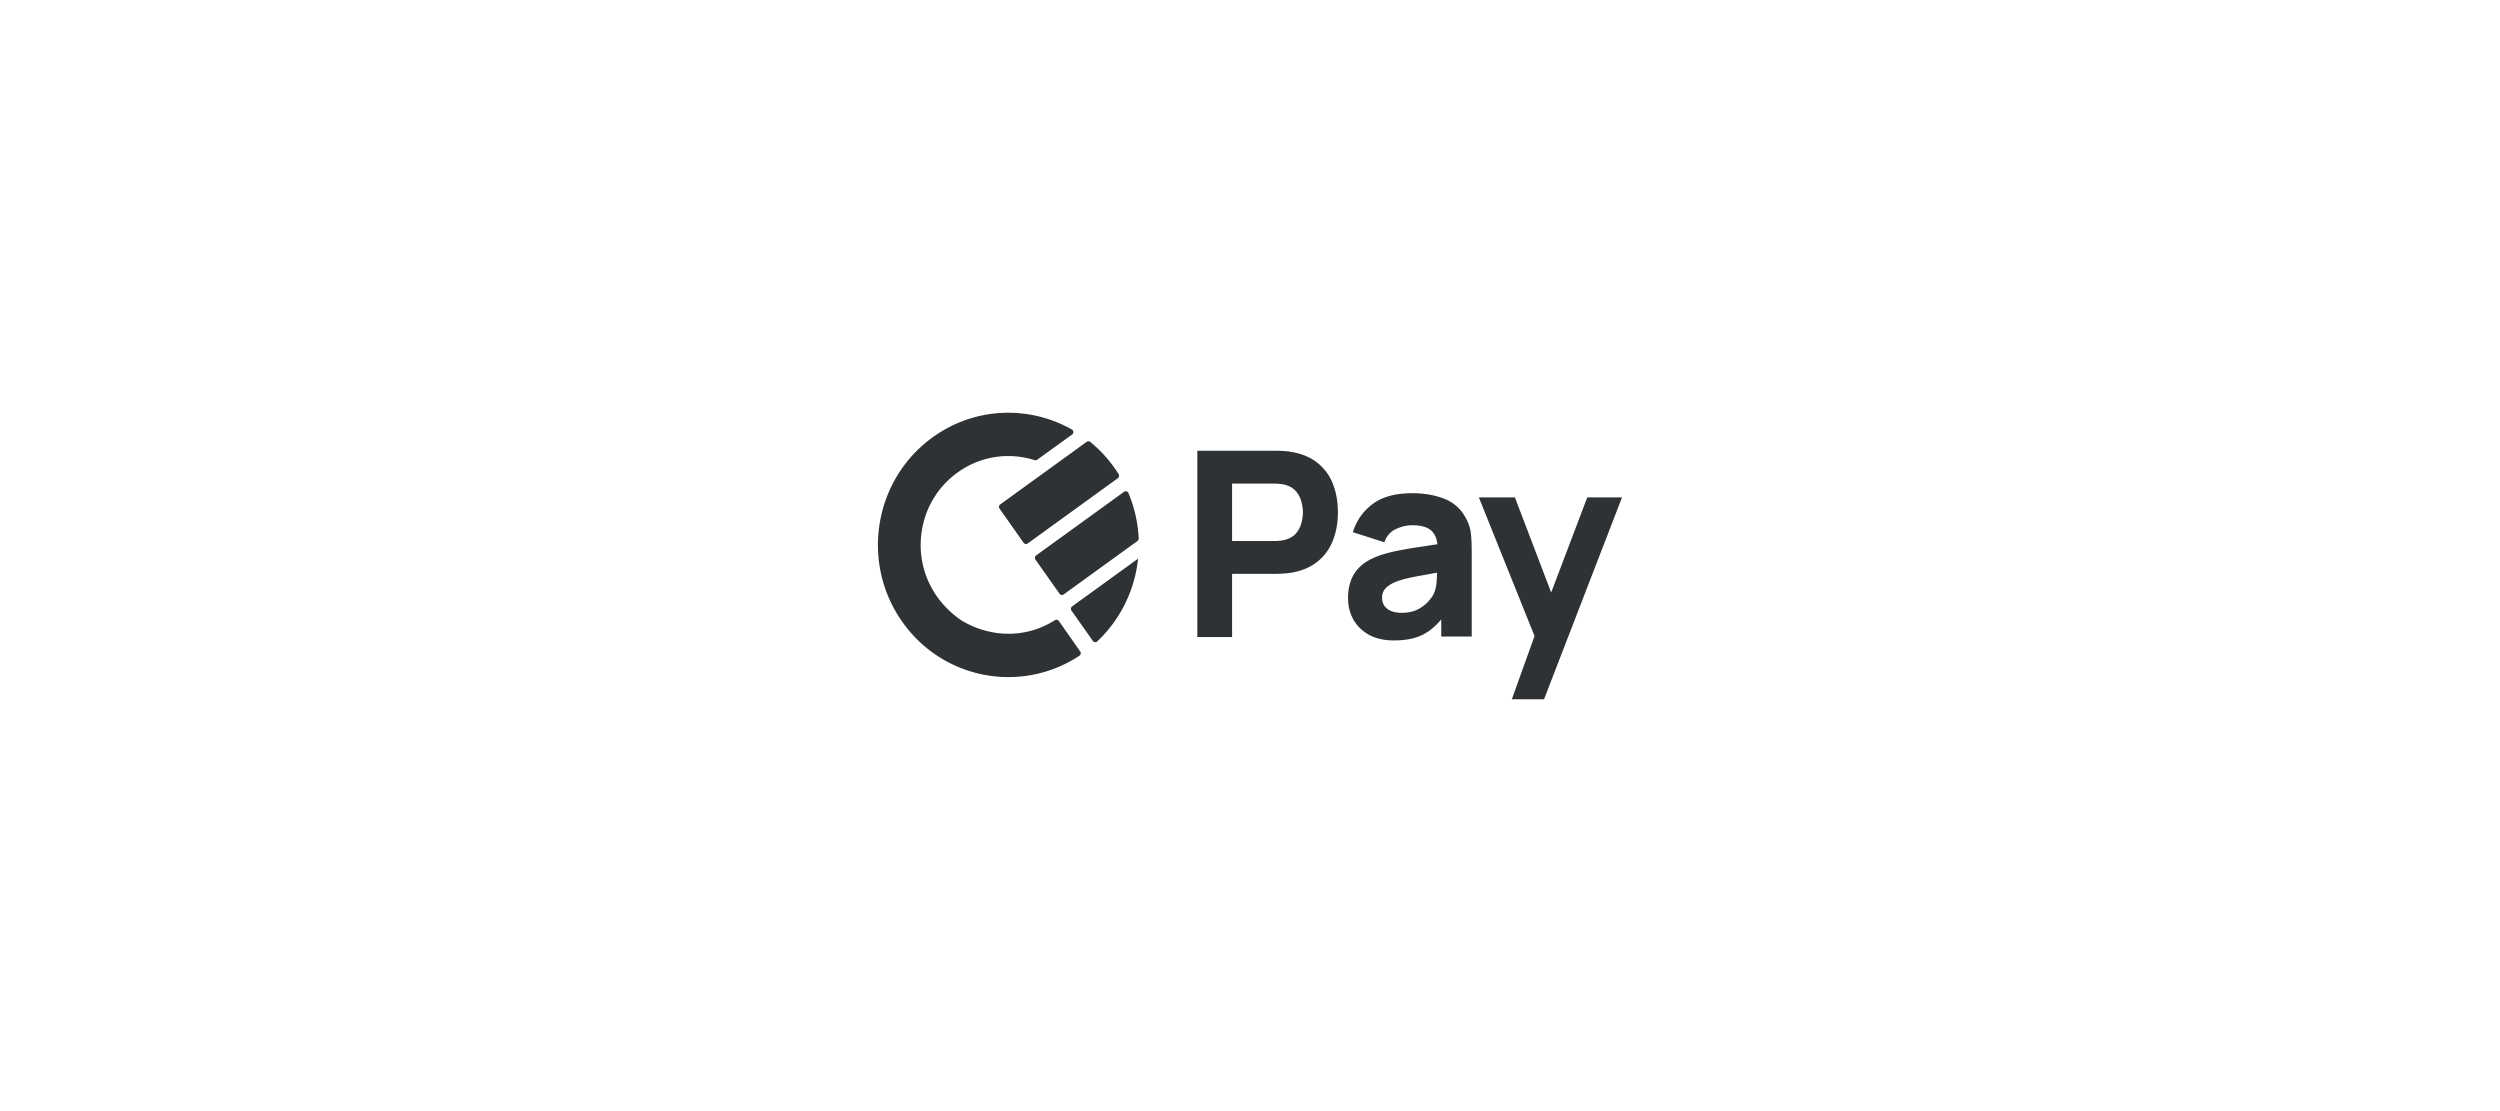 <svg xmlns="http://www.w3.org/2000/svg" width="923" height="410" fill="none"><path fill="#2F3234" fill-rule="evenodd" d="m382.921 169.734 12.914-9.3a1.113 1.113 0 0 0 .456-.965 1.118 1.118 0 0 0-.56-.908c-15.715-8.867-35.707-8.413-51.341 2.849a48.06 48.06 0 0 0-.684.503c-15.643 11.683-22.327 31.227-18.533 49.413a48.963 48.963 0 0 0 7.86 18.124c15.016 21.419 43.963 26.853 65.49 12.643a1.104 1.104 0 0 0 .476-.723 1.125 1.125 0 0 0-.184-.849l-7.883-11.247a1.086 1.086 0 0 0-1.478-.293c-10.146 6.459-23.05 6.843-34.403.141a1.13 1.13 0 0 1-.073-.047c-9.972-6.807-15.24-17.386-15.059-28.376.028-1.673.181-3.342.456-4.992 1.362-8.29 5.833-15.726 12.477-20.751.226-.171.454-.341.684-.506a31.931 31.931 0 0 1 11.516-5.255 31.731 31.731 0 0 1 12.625-.354c1.447.249 2.877.595 4.278 1.038a1.1 1.1 0 0 0 .966-.145Zm-3.487 30.908 33.271-24.089a1.122 1.122 0 0 0 .291-1.495 50.575 50.575 0 0 0-1.506-2.267 48.53 48.53 0 0 0-8.952-9.631 1.085 1.085 0 0 0-1.326-.041l-31.93 23.117a1.113 1.113 0 0 0-.254 1.542l8.879 12.601a1.086 1.086 0 0 0 1.527.263Zm24.039 35.98a1.097 1.097 0 0 0 .775.461 1.076 1.076 0 0 0 .855-.283c8.504-7.999 13.86-18.851 15.074-30.547l-24.34 17.625a1.115 1.115 0 0 0-.44.718c-.047.289.02.585.187.824l7.889 11.202Zm16.471-36.876L392.7 219.467a1.092 1.092 0 0 1-1.216.034 1.113 1.113 0 0 1-.31-.298l-8.88-12.6a1.12 1.12 0 0 1 .255-1.542l32.437-23.479c.133-.096.285-.161.445-.19a1.095 1.095 0 0 1 .909.256c.123.109.22.244.285.396a48.97 48.97 0 0 1 3.774 16.758c.008.183-.03.366-.11.53a1.1 1.1 0 0 1-.345.414Zm146.608 35.083-8.385 23.341h11.895l28.793-74.536h-12.839L572.7 218.747l-13.4-35.113h-13.311l20.563 51.195Zm-51.843 1.625c-3.656 0-6.76-.7-9.313-2.098-2.522-1.431-4.444-3.322-5.768-5.675-1.292-2.384-1.938-5.007-1.938-7.868 0-2.384.362-4.562 1.087-6.533s1.891-3.703 3.499-5.197c1.638-1.526 3.829-2.798 6.571-3.815 1.891-.699 4.145-1.319 6.761-1.86 2.616-.54 5.578-1.049 8.888-1.526 1.948-.299 4.01-.615 6.187-.947-.244-2.123-.936-3.747-2.074-4.87-1.45-1.431-3.877-2.146-7.281-2.146-1.891 0-3.861.461-5.909 1.383-2.049.922-3.483 2.559-4.303 4.911l-11.63-3.719c1.292-4.26 3.719-7.725 7.281-10.395 3.561-2.671 8.415-4.006 14.561-4.006 4.507 0 8.51.7 12.009 2.098 3.498 1.399 6.146 3.815 7.942 7.249 1.009 1.907 1.608 3.814 1.797 5.722.189 1.907.283 4.037.283 6.389v31.472h-11.252v-6.322c-2.031 2.415-4.19 4.236-6.477 5.464-2.868 1.526-6.508 2.289-10.921 2.289Zm2.743-10.205c2.363 0 4.349-.413 5.956-1.239 1.639-.859 2.932-1.828 3.877-2.909.977-1.081 1.639-1.987 1.986-2.718.662-1.399 1.04-3.02 1.134-4.864a91.14 91.14 0 0 0 .161-3.074c-2.118.364-3.937.69-5.456.976-2.363.413-4.27.795-5.72 1.144-1.45.35-2.726.731-3.83 1.145-1.26.508-2.285 1.065-3.073 1.669-.756.572-1.323 1.208-1.702 1.907-.346.699-.52 1.478-.52 2.337 0 1.176.284 2.193.851 3.051.599.827 1.434 1.463 2.506 1.908 1.072.445 2.348.667 3.83.667Zm-75.396-59.847v68.791h12.833V211.88h15.852c.629 0 1.51-.032 2.642-.095a34.899 34.899 0 0 0 3.019-.287c4.026-.637 7.329-1.99 9.908-4.06 2.611-2.071 4.529-4.666 5.756-7.787 1.258-3.153 1.887-6.656 1.887-10.51s-.613-7.341-1.84-10.462c-1.227-3.153-3.145-5.765-5.756-7.835-2.579-2.07-5.897-3.423-9.955-4.06-.88-.159-1.887-.255-3.019-.287a47.668 47.668 0 0 0-2.642-.095h-28.685Zm28.119 33.344h-15.286v-21.21h15.286c.66 0 1.384.031 2.17.095s1.51.191 2.17.382c1.73.478 3.067 1.29 4.01 2.437a9.16 9.16 0 0 1 1.935 3.774c.377 1.369.566 2.675.566 3.917s-.189 2.564-.566 3.965c-.346 1.369-.991 2.627-1.935 3.774-.943 1.115-2.28 1.911-4.01 2.389-.66.191-1.384.318-2.17.382-.786.063-1.51.095-2.17.095Z" clip-rule="evenodd"/></svg>